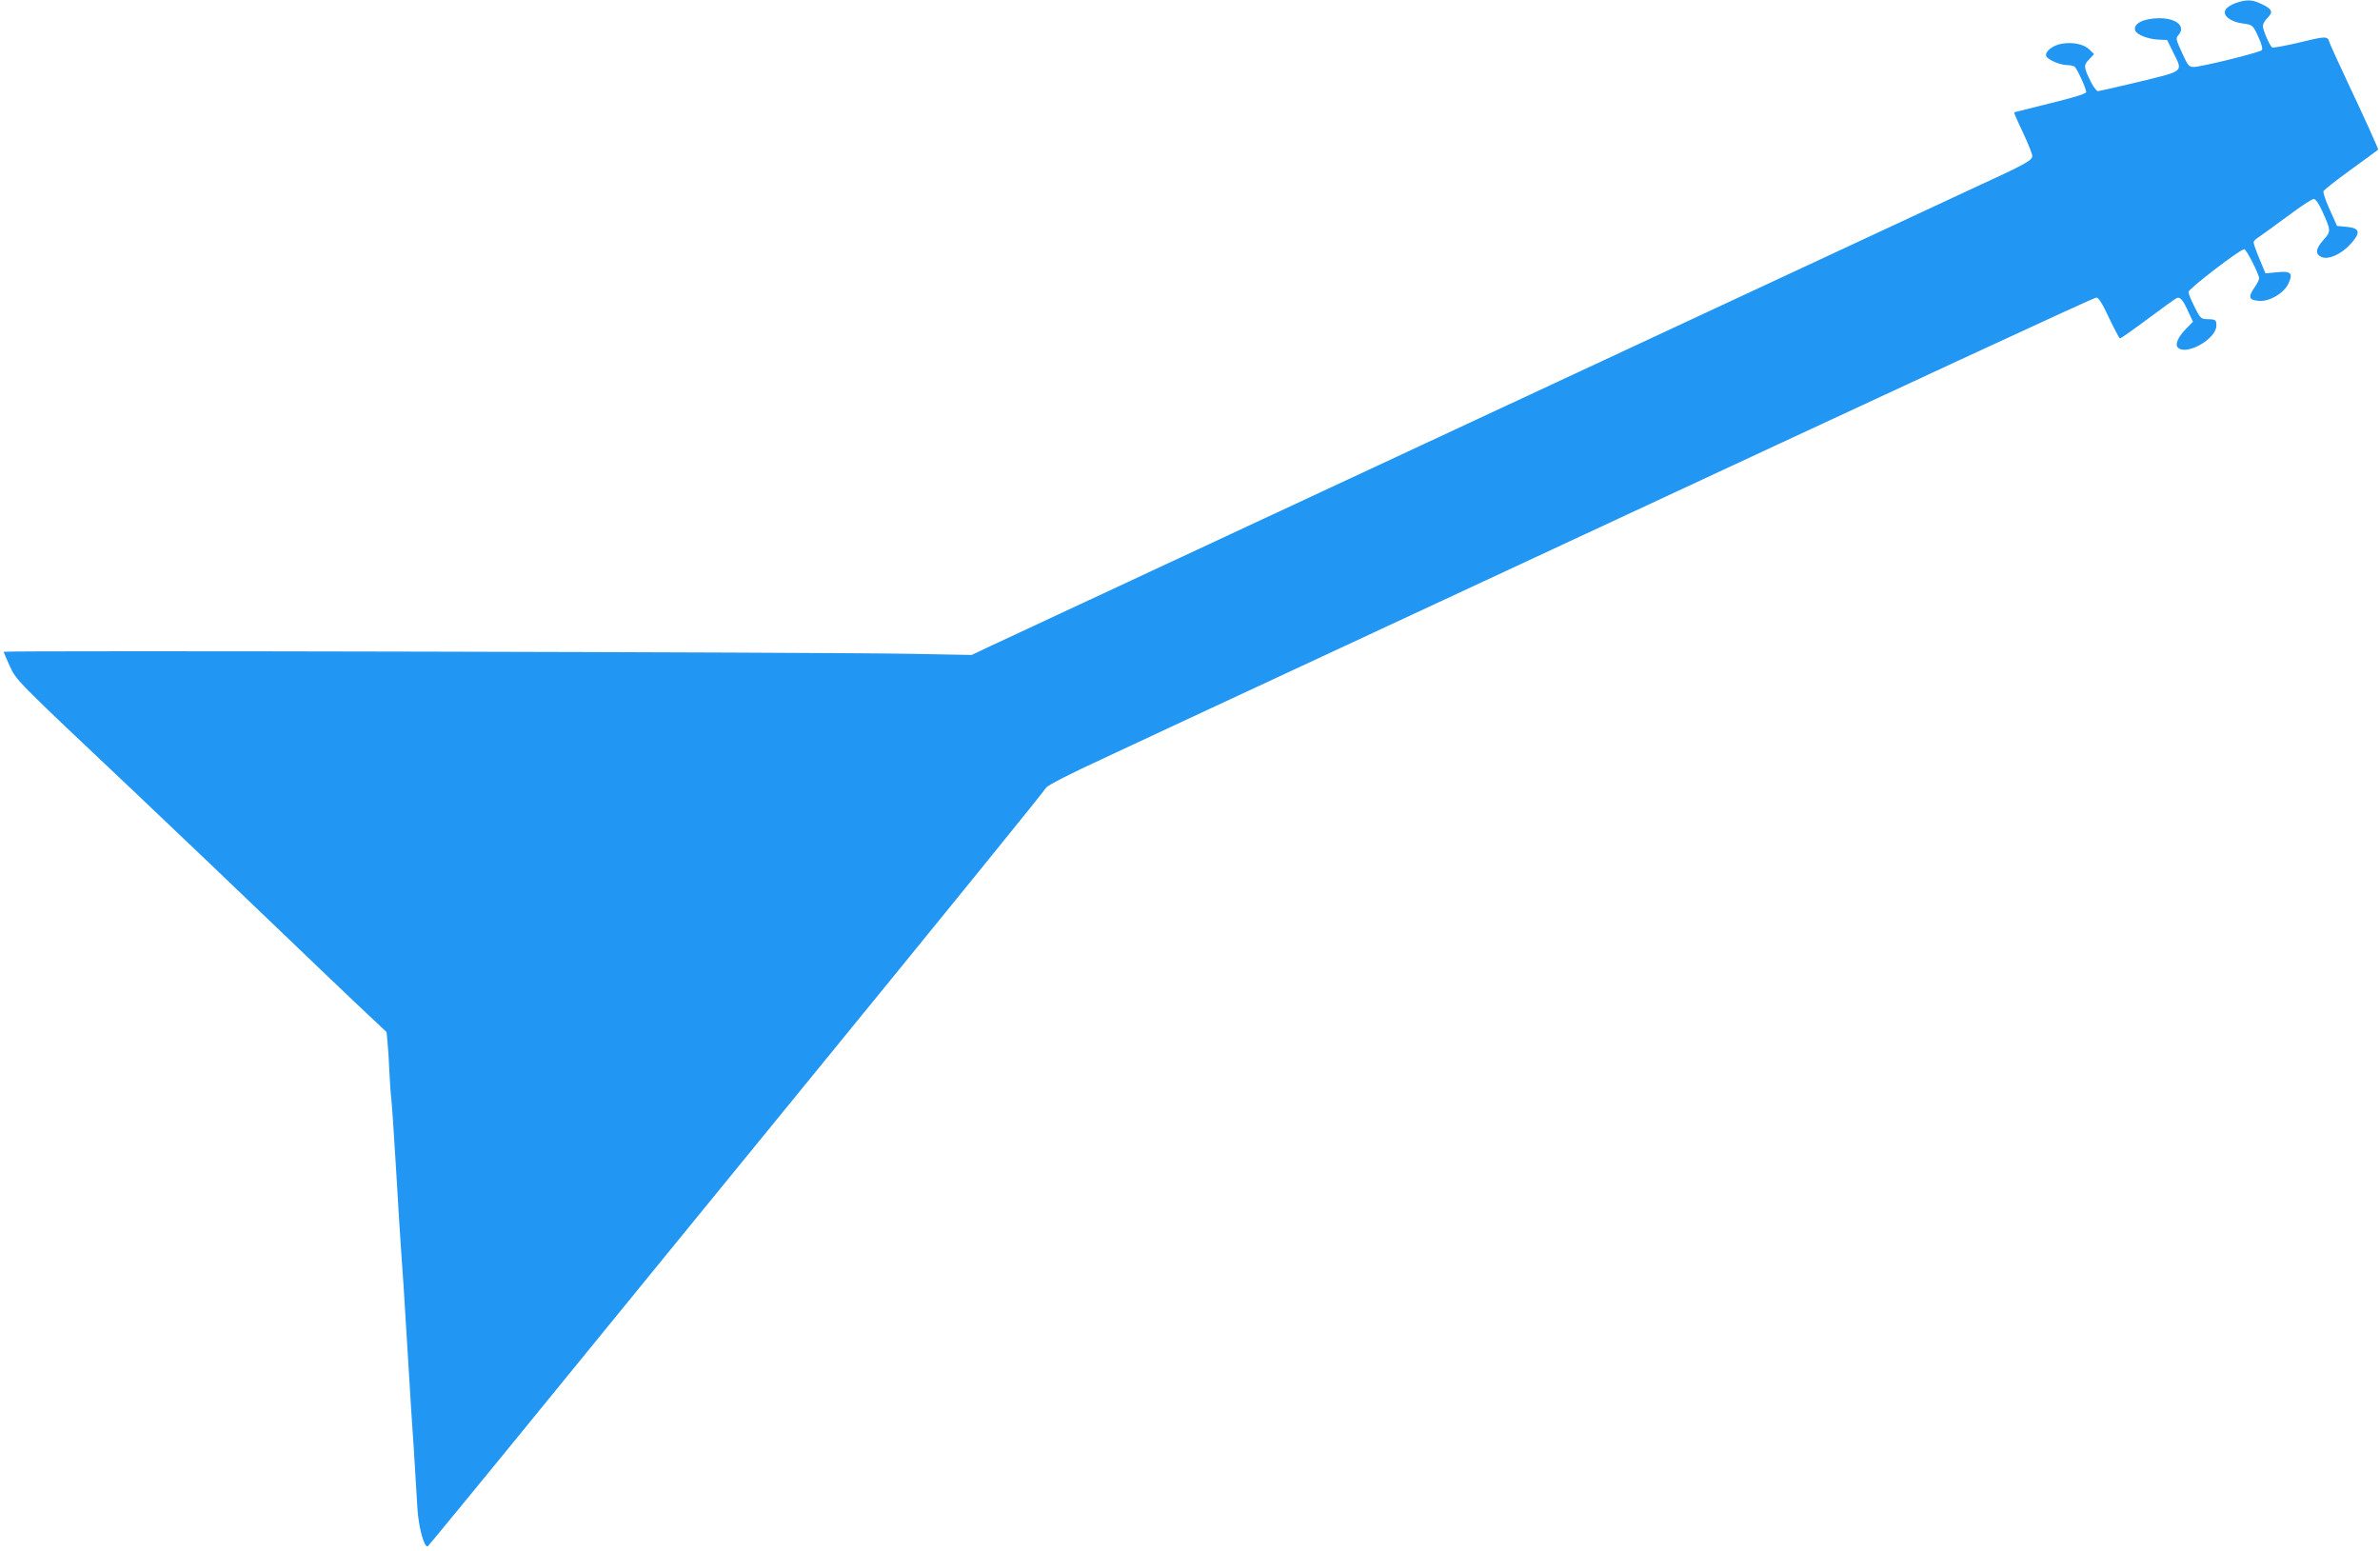 <?xml version="1.0" standalone="no"?>
<!DOCTYPE svg PUBLIC "-//W3C//DTD SVG 20010904//EN"
 "http://www.w3.org/TR/2001/REC-SVG-20010904/DTD/svg10.dtd">
<svg version="1.0" xmlns="http://www.w3.org/2000/svg"
 width="1280pt" height="834pt" viewBox="0 0 1280 834"
 preserveAspectRatio="xMidYMid meet">
<g transform="translate(0,834) scale(0.1,-0.1)"
fill="#2196f3" stroke="none">
<path d="M12022 8323 c-23 -8 -47 -24 -53 -36 -17 -30 26 -64 91 -73 56 -7 57
-8 90 -82 15 -34 20 -56 14 -62 -13 -13 -326 -90 -365 -90 -27 0 -32 6 -64 77
-32 69 -34 78 -20 93 43 48 -9 93 -105 92 -85 -1 -140 -31 -126 -67 8 -22 71
-46 125 -48 l46 -2 32 -65 c54 -109 64 -99 -179 -159 -117 -28 -219 -51 -225
-51 -7 0 -23 21 -37 48 -40 80 -41 91 -11 122 l27 29 -24 24 c-29 29 -90 42
-149 32 -49 -8 -93 -43 -84 -67 8 -19 74 -48 113 -48 15 0 32 -4 39 -8 12 -8
63 -117 63 -137 0 -9 -66 -29 -192 -60 -106 -26 -194 -48 -196 -49 -1 -2 20
-51 48 -109 27 -58 50 -115 50 -126 0 -24 -37 -44 -333 -180 -106 -49 -696
-324 -1312 -611 -616 -287 -1736 -809 -2490 -1160 -753 -351 -1415 -659 -1470
-685 l-99 -47 -321 6 c-450 9 -4885 19 -4885 11 0 -3 15 -39 33 -78 36 -77 32
-73 655 -661 165 -156 673 -640 887 -846 77 -74 217 -208 312 -298 l172 -162
5 -53 c3 -28 8 -99 10 -157 3 -58 7 -123 10 -145 3 -22 15 -193 26 -380 11
-187 24 -403 30 -480 6 -77 15 -214 20 -305 6 -91 15 -237 20 -325 5 -88 16
-263 25 -389 8 -125 17 -273 20 -328 6 -101 37 -214 56 -203 4 3 307 371 671
818 364 447 942 1154 1283 1572 860 1053 1358 1667 1371 1689 6 12 131 76 305
156 162 76 683 319 1159 540 476 221 930 433 1010 470 2285 1064 3161 1470
3175 1470 11 0 33 -34 68 -110 29 -60 55 -110 59 -110 4 0 72 48 150 106 79
59 149 109 156 112 18 6 33 -12 62 -76 l24 -52 -37 -38 c-43 -44 -61 -84 -44
-101 45 -45 207 46 207 118 0 32 -3 34 -55 35 -27 1 -34 8 -62 65 -18 35 -33
72 -33 81 0 17 278 230 300 230 11 0 80 -135 80 -157 0 -7 -11 -29 -25 -49
-36 -52 -30 -68 25 -72 57 -4 132 41 157 92 27 57 14 70 -60 62 l-63 -6 -32
77 c-18 43 -32 83 -32 89 0 7 12 20 28 29 15 10 84 60 153 111 69 52 133 94
142 94 11 0 28 -24 47 -67 47 -103 47 -108 6 -153 -42 -47 -46 -76 -11 -92 37
-16 104 13 155 68 58 63 53 87 -18 94 l-53 5 -39 87 c-22 48 -37 93 -34 100 3
7 70 60 149 117 80 58 145 105 145 107 0 8 -81 186 -163 359 -52 111 -98 211
-101 223 -9 28 -20 28 -170 -9 -69 -16 -130 -27 -136 -24 -13 8 -50 93 -50
116 0 10 11 29 25 43 32 32 25 47 -31 74 -51 25 -82 26 -142 5z"/>
</g>
</svg>
